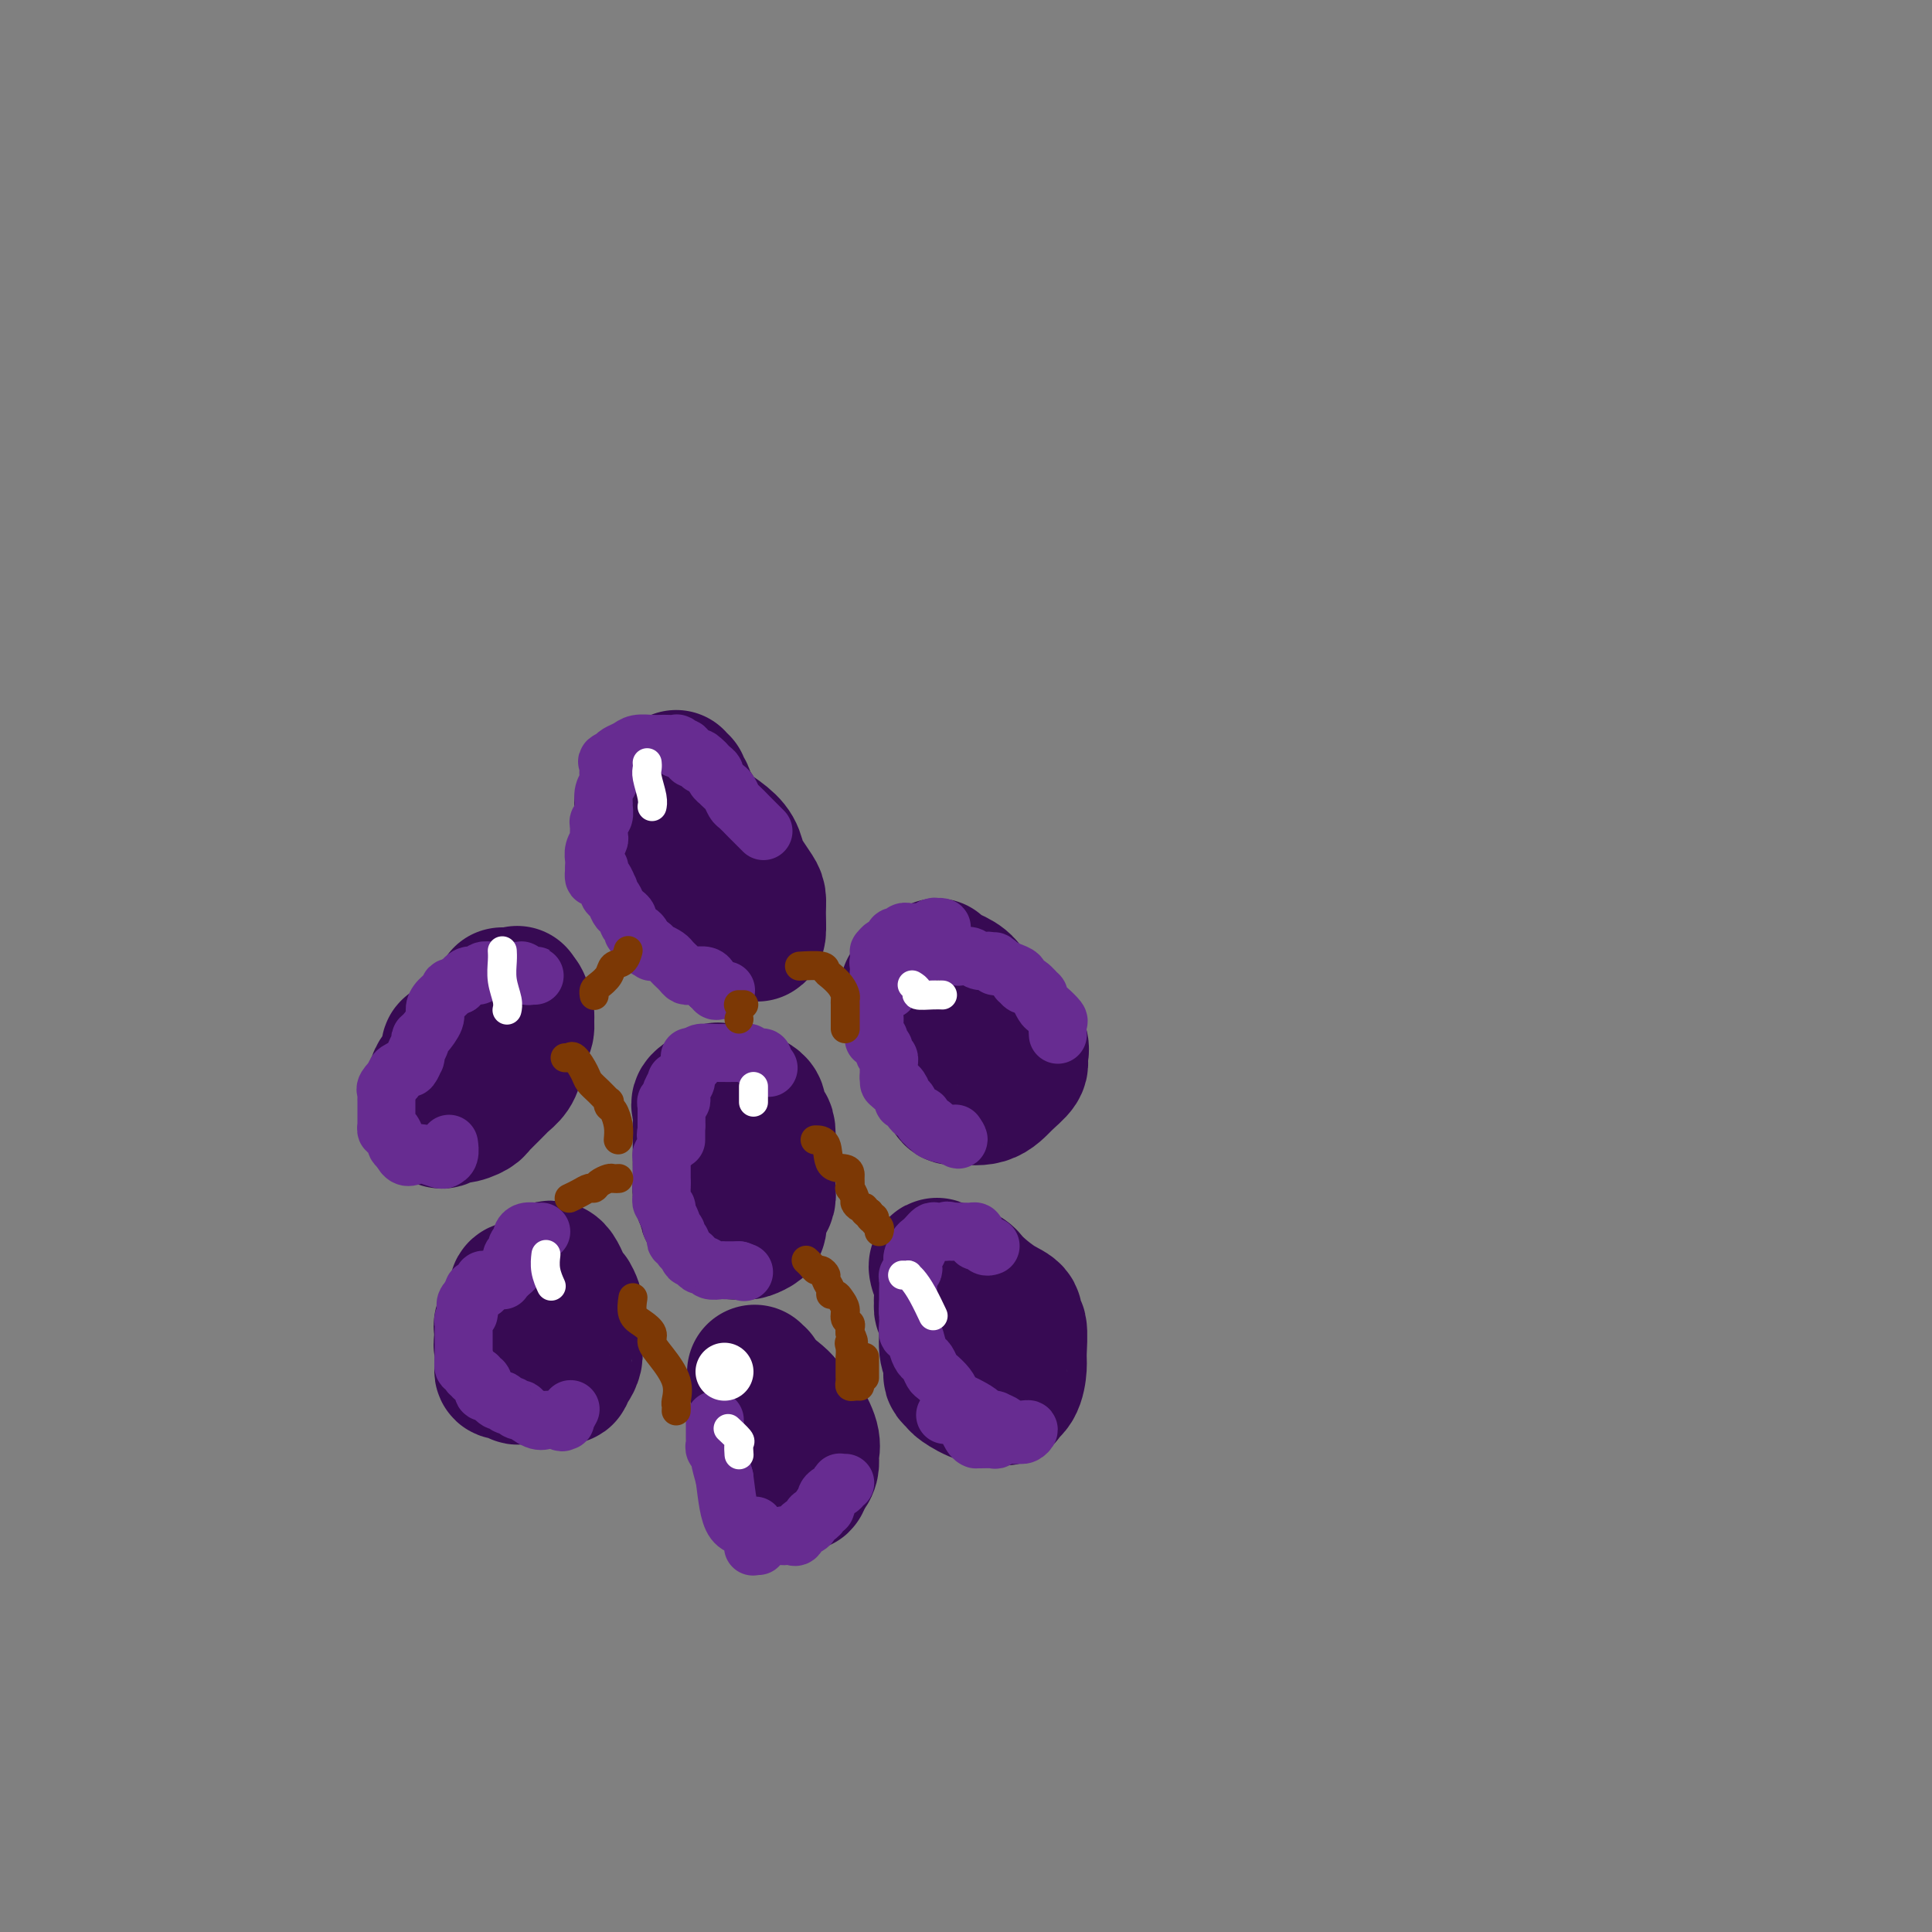 <svg viewBox='0 0 400 400' version='1.1' xmlns='http://www.w3.org/2000/svg' xmlns:xlink='http://www.w3.org/1999/xlink'><rect x="0" y="0" width="400" height="400" fill="#808080" stroke="none"/><g fill='none' stroke='#370A53' stroke-width='28' stroke-linecap='round' stroke-linejoin='round'><path d='M110,268c0.091,-0.028 0.182,-0.056 0,0c-0.182,0.056 -0.637,0.196 -1,0c-0.363,-0.196 -0.633,-0.729 -1,-1c-0.367,-0.271 -0.831,-0.280 -1,0c-0.169,0.280 -0.044,0.848 0,1c0.044,0.152 0.008,-0.113 0,0c-0.008,0.113 0.014,0.603 0,1c-0.014,0.397 -0.064,0.702 0,1c0.064,0.298 0.241,0.591 0,1c-0.241,0.409 -0.902,0.936 -1,1c-0.098,0.064 0.366,-0.334 0,0c-0.366,0.334 -1.562,1.399 -2,2c-0.438,0.601 -0.118,0.739 0,1c0.118,0.261 0.034,0.646 0,1c-0.034,0.354 -0.017,0.677 0,1'/><path d='M104,277c-0.464,1.892 -0.125,1.621 0,2c0.125,0.379 0.037,1.408 0,2c-0.037,0.592 -0.021,0.747 0,1c0.021,0.253 0.048,0.603 0,1c-0.048,0.397 -0.171,0.842 0,1c0.171,0.158 0.637,0.028 1,0c0.363,-0.028 0.622,0.045 1,0c0.378,-0.045 0.875,-0.208 1,0c0.125,0.208 -0.121,0.788 0,1c0.121,0.212 0.610,0.057 1,0c0.390,-0.057 0.682,-0.015 1,0c0.318,0.015 0.663,0.004 1,0c0.337,-0.004 0.668,-0.001 1,0c0.332,0.001 0.666,0.001 1,0'/><path d='M112,285c1.376,0.158 0.816,0.054 1,0c0.184,-0.054 1.111,-0.059 2,0c0.889,0.059 1.741,0.182 2,0c0.259,-0.182 -0.074,-0.669 0,-1c0.074,-0.331 0.557,-0.507 1,-1c0.443,-0.493 0.848,-1.302 1,-2c0.152,-0.698 0.053,-1.283 0,-3c-0.053,-1.717 -0.058,-4.566 0,-6c0.058,-1.434 0.180,-1.452 0,-2c-0.180,-0.548 -0.661,-1.625 -1,-2c-0.339,-0.375 -0.534,-0.049 -1,-1c-0.466,-0.951 -1.202,-3.179 -2,-4c-0.798,-0.821 -1.656,-0.235 -2,0c-0.344,0.235 -0.172,0.117 0,0'/><path d='M152,232c0.054,-0.140 0.108,-0.280 0,-1c-0.108,-0.720 -0.379,-2.021 -1,-3c-0.621,-0.979 -1.592,-1.638 -2,-2c-0.408,-0.362 -0.253,-0.429 -1,0c-0.747,0.429 -2.396,1.354 -3,2c-0.604,0.646 -0.162,1.012 0,2c0.162,0.988 0.043,2.598 0,3c-0.043,0.402 -0.011,-0.404 0,0c0.011,0.404 0.002,2.020 0,3c-0.002,0.980 0.002,1.326 0,2c-0.002,0.674 -0.011,1.675 0,3c0.011,1.325 0.041,2.972 0,4c-0.041,1.028 -0.155,1.437 0,2c0.155,0.563 0.577,1.282 1,2'/><path d='M146,249c0.366,3.382 0.780,1.337 1,1c0.220,-0.337 0.244,1.034 1,2c0.756,0.966 2.243,1.528 3,2c0.757,0.472 0.785,0.855 1,1c0.215,0.145 0.617,0.052 1,0c0.383,-0.052 0.746,-0.062 1,0c0.254,0.062 0.397,0.196 1,0c0.603,-0.196 1.664,-0.723 2,-1c0.336,-0.277 -0.054,-0.303 0,-1c0.054,-0.697 0.550,-2.066 1,-3c0.450,-0.934 0.853,-1.433 1,-2c0.147,-0.567 0.040,-1.204 0,-2c-0.040,-0.796 -0.011,-1.753 0,-3c0.011,-1.247 0.003,-2.785 0,-4c-0.003,-1.215 -0.002,-2.108 0,-3'/><path d='M159,236c0.148,-3.371 -0.482,-2.798 -1,-3c-0.518,-0.202 -0.922,-1.178 -1,-2c-0.078,-0.822 0.171,-1.491 0,-2c-0.171,-0.509 -0.763,-0.860 -1,-1c-0.237,-0.140 -0.118,-0.070 0,0'/><path d='M104,206c-0.090,0.019 -0.180,0.037 0,0c0.180,-0.037 0.629,-0.131 0,1c-0.629,1.131 -2.335,3.485 -4,5c-1.665,1.515 -3.290,2.191 -4,3c-0.710,0.809 -0.506,1.750 -1,2c-0.494,0.250 -1.688,-0.193 -2,0c-0.312,0.193 0.256,1.020 0,2c-0.256,0.980 -1.337,2.112 -2,3c-0.663,0.888 -0.910,1.533 -1,2c-0.090,0.467 -0.025,0.755 0,1c0.025,0.245 0.009,0.447 0,1c-0.009,0.553 -0.013,1.458 0,2c0.013,0.542 0.042,0.723 0,1c-0.042,0.277 -0.155,0.651 0,1c0.155,0.349 0.577,0.675 1,1'/><path d='M91,231c0.067,2.153 1.235,0.537 2,0c0.765,-0.537 1.126,0.007 2,0c0.874,-0.007 2.262,-0.565 3,-1c0.738,-0.435 0.827,-0.746 1,-1c0.173,-0.254 0.431,-0.452 1,-1c0.569,-0.548 1.448,-1.447 2,-2c0.552,-0.553 0.778,-0.761 1,-1c0.222,-0.239 0.442,-0.511 1,-1c0.558,-0.489 1.456,-1.196 2,-2c0.544,-0.804 0.735,-1.705 1,-3c0.265,-1.295 0.604,-2.985 1,-4c0.396,-1.015 0.849,-1.355 1,-2c0.151,-0.645 -0.001,-1.596 0,-2c0.001,-0.404 0.154,-0.263 0,-1c-0.154,-0.737 -0.615,-2.354 -1,-3c-0.385,-0.646 -0.692,-0.323 -1,0'/><path d='M107,207c0.156,-2.556 0.044,-1.444 0,-1c-0.044,0.444 -0.022,0.222 0,0'/><path d='M134,166c0.113,0.022 0.227,0.044 0,0c-0.227,-0.044 -0.793,-0.153 -1,0c-0.207,0.153 -0.055,0.568 0,1c0.055,0.432 0.014,0.879 0,2c-0.014,1.121 -0.001,2.914 0,4c0.001,1.086 -0.011,1.463 0,2c0.011,0.537 0.044,1.232 0,2c-0.044,0.768 -0.164,1.609 0,2c0.164,0.391 0.611,0.333 1,1c0.389,0.667 0.719,2.058 1,3c0.281,0.942 0.511,1.436 1,2c0.489,0.564 1.236,1.198 2,2c0.764,0.802 1.545,1.772 2,2c0.455,0.228 0.584,-0.285 1,0c0.416,0.285 1.119,1.367 2,2c0.881,0.633 1.941,0.816 3,1'/><path d='M146,192c1.937,1.620 1.279,1.169 2,1c0.721,-0.169 2.820,-0.058 4,0c1.180,0.058 1.441,0.062 2,0c0.559,-0.062 1.416,-0.189 2,0c0.584,0.189 0.896,0.696 1,0c0.104,-0.696 0.000,-2.594 0,-4c-0.000,-1.406 0.103,-2.319 0,-3c-0.103,-0.681 -0.413,-1.130 -1,-2c-0.587,-0.870 -1.450,-2.162 -2,-3c-0.550,-0.838 -0.788,-1.222 -1,-2c-0.212,-0.778 -0.399,-1.949 -1,-3c-0.601,-1.051 -1.615,-1.983 -3,-3c-1.385,-1.017 -3.142,-2.120 -4,-3c-0.858,-0.880 -0.817,-1.537 -1,-2c-0.183,-0.463 -0.592,-0.731 -1,-1'/><path d='M143,167c-2.410,-3.056 -1.434,-1.196 -1,-1c0.434,0.196 0.327,-1.272 0,-2c-0.327,-0.728 -0.872,-0.717 -1,-1c-0.128,-0.283 0.162,-0.859 0,-1c-0.162,-0.141 -0.774,0.154 -1,0c-0.226,-0.154 -0.064,-0.758 0,-1c0.064,-0.242 0.032,-0.121 0,0'/><path d='M188,205c-0.057,-0.175 -0.114,-0.350 0,0c0.114,0.350 0.398,1.225 1,3c0.602,1.775 1.523,4.449 2,6c0.477,1.551 0.509,1.978 1,3c0.491,1.022 1.442,2.638 2,4c0.558,1.362 0.723,2.469 1,3c0.277,0.531 0.664,0.484 1,1c0.336,0.516 0.620,1.594 1,2c0.380,0.406 0.855,0.141 1,0c0.145,-0.141 -0.041,-0.159 1,0c1.041,0.159 3.310,0.496 5,0c1.690,-0.496 2.801,-1.826 4,-3c1.199,-1.174 2.485,-2.193 3,-3c0.515,-0.807 0.257,-1.404 0,-2'/><path d='M211,219c1.040,-2.088 0.140,-3.309 -1,-5c-1.140,-1.691 -2.518,-3.853 -4,-5c-1.482,-1.147 -3.066,-1.278 -4,-2c-0.934,-0.722 -1.217,-2.036 -2,-3c-0.783,-0.964 -2.066,-1.578 -3,-2c-0.934,-0.422 -1.521,-0.652 -2,-1c-0.479,-0.348 -0.851,-0.814 -1,-1c-0.149,-0.186 -0.074,-0.093 0,0'/><path d='M196,269c0.116,0.026 0.231,0.052 0,0c-0.231,-0.052 -0.809,-0.184 -1,0c-0.191,0.184 0.005,0.682 0,1c-0.005,0.318 -0.211,0.456 0,1c0.211,0.544 0.840,1.494 1,3c0.160,1.506 -0.150,3.570 0,5c0.150,1.430 0.759,2.227 1,3c0.241,0.773 0.115,1.521 0,2c-0.115,0.479 -0.219,0.689 0,1c0.219,0.311 0.762,0.724 1,1c0.238,0.276 0.172,0.414 1,1c0.828,0.586 2.552,1.621 4,2c1.448,0.379 2.621,0.102 3,0c0.379,-0.102 -0.034,-0.029 0,0c0.034,0.029 0.517,0.015 1,0'/><path d='M207,289c1.669,0.683 0.841,0.389 1,0c0.159,-0.389 1.306,-0.873 2,-2c0.694,-1.127 0.934,-2.897 1,-4c0.066,-1.103 -0.043,-1.540 0,-3c0.043,-1.460 0.237,-3.942 0,-5c-0.237,-1.058 -0.904,-0.693 -1,-1c-0.096,-0.307 0.379,-1.286 0,-2c-0.379,-0.714 -1.610,-1.162 -3,-2c-1.390,-0.838 -2.937,-2.067 -4,-3c-1.063,-0.933 -1.643,-1.571 -2,-2c-0.357,-0.429 -0.491,-0.651 -1,-1c-0.509,-0.349 -1.394,-0.826 -2,-1c-0.606,-0.174 -0.932,-0.047 -1,0c-0.068,0.047 0.124,0.013 0,0c-0.124,-0.013 -0.562,-0.007 -1,0'/><path d='M196,263c-2.332,-1.316 -1.161,-0.105 -1,0c0.161,0.105 -0.687,-0.895 -1,-1c-0.313,-0.105 -0.089,0.684 0,1c0.089,0.316 0.045,0.158 0,0'/><path d='M157,290c0.002,-0.419 0.004,-0.837 0,0c-0.004,0.837 -0.013,2.930 0,4c0.013,1.070 0.049,1.116 0,2c-0.049,0.884 -0.182,2.605 0,4c0.182,1.395 0.679,2.465 1,3c0.321,0.535 0.467,0.536 1,1c0.533,0.464 1.452,1.392 2,2c0.548,0.608 0.725,0.894 1,1c0.275,0.106 0.647,0.030 1,0c0.353,-0.030 0.686,-0.014 1,0c0.314,0.014 0.610,0.024 1,0c0.390,-0.024 0.874,-0.083 1,0c0.126,0.083 -0.107,0.310 0,0c0.107,-0.310 0.553,-1.155 1,-2'/><path d='M167,305c0.698,-0.672 0.945,-1.353 1,-2c0.055,-0.647 -0.080,-1.262 0,-2c0.080,-0.738 0.376,-1.599 0,-3c-0.376,-1.401 -1.425,-3.341 -2,-4c-0.575,-0.659 -0.676,-0.037 -1,0c-0.324,0.037 -0.871,-0.509 -1,-1c-0.129,-0.491 0.162,-0.926 0,-1c-0.162,-0.074 -0.775,0.212 -1,0c-0.225,-0.212 -0.060,-0.921 -1,-2c-0.940,-1.079 -2.984,-2.526 -4,-3c-1.016,-0.474 -1.004,0.026 -1,0c0.004,-0.026 0.001,-0.579 0,-1c-0.001,-0.421 -0.001,-0.711 0,-1'/><path d='M157,285c-1.673,-1.950 -0.354,-0.326 0,0c0.354,0.326 -0.255,-0.645 0,0c0.255,0.645 1.375,2.905 2,4c0.625,1.095 0.756,1.026 1,1c0.244,-0.026 0.602,-0.007 1,0c0.398,0.007 0.838,0.002 1,0c0.162,-0.002 0.046,-0.001 0,0c-0.046,0.001 -0.023,0.000 0,0'/></g>
<g fill='none' stroke='#672C91' stroke-width='12' stroke-linecap='round' stroke-linejoin='round'><path d='M148,294c-0.001,0.756 -0.001,1.512 0,2c0.001,0.488 0.004,0.709 0,1c-0.004,0.291 -0.016,0.653 0,1c0.016,0.347 0.060,0.679 0,1c-0.060,0.321 -0.222,0.633 0,1c0.222,0.367 0.829,0.791 1,1c0.171,0.209 -0.094,0.203 0,1c0.094,0.797 0.547,2.399 1,4'/><path d='M150,306c0.516,3.830 0.805,7.406 2,9c1.195,1.594 3.297,1.205 4,1c0.703,-0.205 0.006,-0.226 0,0c-0.006,0.226 0.679,0.700 1,1c0.321,0.300 0.279,0.427 0,1c-0.279,0.573 -0.794,1.592 -1,2c-0.206,0.408 -0.103,0.204 0,0'/><path d='M157,320c-0.006,0.083 -0.013,0.166 0,0c0.013,-0.166 0.045,-0.580 0,-1c-0.045,-0.420 -0.167,-0.845 0,-1c0.167,-0.155 0.622,-0.042 1,0c0.378,0.042 0.679,0.011 1,0c0.321,-0.011 0.663,-0.003 1,0c0.337,0.003 0.668,0.001 1,0c0.332,-0.001 0.666,-0.000 1,0'/><path d='M162,318c0.726,-0.312 0.040,-0.091 0,0c-0.040,0.091 0.566,0.053 1,0c0.434,-0.053 0.695,-0.122 1,0c0.305,0.122 0.655,0.435 1,0c0.345,-0.435 0.684,-1.618 1,-2c0.316,-0.382 0.610,0.038 1,0c0.390,-0.038 0.875,-0.535 1,-1c0.125,-0.465 -0.111,-0.898 0,-1c0.111,-0.102 0.568,0.126 1,0c0.432,-0.126 0.838,-0.608 1,-1c0.162,-0.392 0.081,-0.696 0,-1'/><path d='M170,312c1.465,-0.941 1.126,-0.294 1,0c-0.126,0.294 -0.040,0.234 0,0c0.040,-0.234 0.035,-0.641 0,-1c-0.035,-0.359 -0.102,-0.671 0,-1c0.102,-0.329 0.371,-0.677 1,-1c0.629,-0.323 1.619,-0.623 2,-1c0.381,-0.377 0.154,-0.833 0,-1c-0.154,-0.167 -0.234,-0.045 0,0c0.234,0.045 0.781,0.013 1,0c0.219,-0.013 0.109,-0.006 0,0'/><path d='M112,255c0.061,-0.006 0.123,-0.013 0,0c-0.123,0.013 -0.429,0.045 -1,0c-0.571,-0.045 -1.406,-0.167 -2,0c-0.594,0.167 -0.948,0.622 -1,1c-0.052,0.378 0.196,0.679 0,1c-0.196,0.321 -0.837,0.663 -1,1c-0.163,0.337 0.152,0.668 0,1c-0.152,0.332 -0.772,0.663 -1,1c-0.228,0.337 -0.064,0.679 0,1c0.064,0.321 0.027,0.622 0,1c-0.027,0.378 -0.046,0.832 0,1c0.046,0.168 0.156,0.048 0,0c-0.156,-0.048 -0.578,-0.024 -1,0'/><path d='M105,263c-1.023,1.480 -0.081,1.181 0,1c0.081,-0.181 -0.699,-0.245 -1,0c-0.301,0.245 -0.122,0.798 0,1c0.122,0.202 0.187,0.053 0,0c-0.187,-0.053 -0.625,-0.012 -1,0c-0.375,0.012 -0.688,-0.007 -1,0c-0.312,0.007 -0.622,0.041 -1,0c-0.378,-0.041 -0.823,-0.156 -1,0c-0.177,0.156 -0.086,0.582 0,1c0.086,0.418 0.167,0.829 0,1c-0.167,0.171 -0.584,0.101 -1,0c-0.416,-0.101 -0.833,-0.233 -1,0c-0.167,0.233 -0.083,0.832 0,1c0.083,0.168 0.167,-0.095 0,0c-0.167,0.095 -0.583,0.547 -1,1'/><path d='M97,269c-1.233,1.317 -0.316,1.610 0,2c0.316,0.390 0.032,0.878 0,1c-0.032,0.122 0.188,-0.121 0,0c-0.188,0.121 -0.782,0.606 -1,1c-0.218,0.394 -0.058,0.697 0,1c0.058,0.303 0.016,0.606 0,1c-0.016,0.394 -0.004,0.879 0,1c0.004,0.121 0.001,-0.123 0,0c-0.001,0.123 -0.000,0.611 0,1c0.000,0.389 0.000,0.679 0,1c-0.000,0.321 -0.000,0.674 0,1c0.000,0.326 0.000,0.626 0,1c-0.000,0.374 -0.000,0.821 0,1c0.000,0.179 0.000,0.089 0,0'/><path d='M96,281c-0.137,2.019 0.020,1.066 0,1c-0.020,-0.066 -0.217,0.753 0,1c0.217,0.247 0.847,-0.079 1,0c0.153,0.079 -0.170,0.561 0,1c0.170,0.439 0.834,0.834 1,1c0.166,0.166 -0.167,0.105 0,0c0.167,-0.105 0.832,-0.252 1,0c0.168,0.252 -0.161,0.903 0,1c0.161,0.097 0.813,-0.358 1,0c0.187,0.358 -0.089,1.531 0,2c0.089,0.469 0.545,0.235 1,0'/><path d='M101,288c0.956,1.250 0.848,0.875 1,1c0.152,0.125 0.566,0.751 1,1c0.434,0.249 0.889,0.123 1,0c0.111,-0.123 -0.124,-0.243 0,0c0.124,0.243 0.605,0.848 1,1c0.395,0.152 0.704,-0.148 1,0c0.296,0.148 0.580,0.743 1,1c0.420,0.257 0.977,0.174 1,0c0.023,-0.174 -0.488,-0.439 0,0c0.488,0.439 1.976,1.582 3,2c1.024,0.418 1.583,0.113 2,0c0.417,-0.113 0.690,-0.032 1,0c0.310,0.032 0.655,0.016 1,0'/><path d='M115,294c2.327,0.937 1.146,0.279 1,0c-0.146,-0.279 0.744,-0.178 1,0c0.256,0.178 -0.124,0.432 0,0c0.124,-0.432 0.750,-1.552 1,-2c0.250,-0.448 0.125,-0.224 0,0'/><path d='M110,202c0.514,0.008 1.028,0.016 1,0c-0.028,-0.016 -0.599,-0.057 -1,0c-0.401,0.057 -0.631,0.211 -1,0c-0.369,-0.211 -0.875,-0.789 -1,-1c-0.125,-0.211 0.133,-0.056 0,0c-0.133,0.056 -0.655,0.014 -1,0c-0.345,-0.014 -0.511,0.000 -1,0c-0.489,-0.000 -1.300,-0.016 -2,0c-0.700,0.016 -1.290,0.062 -2,0c-0.710,-0.062 -1.541,-0.233 -2,0c-0.459,0.233 -0.547,0.870 -1,1c-0.453,0.130 -1.272,-0.249 -2,0c-0.728,0.249 -1.364,1.124 -2,2'/><path d='M95,204c-2.670,0.442 -1.846,0.545 -2,1c-0.154,0.455 -1.285,1.260 -2,2c-0.715,0.740 -1.014,1.416 -1,2c0.014,0.584 0.340,1.077 0,2c-0.340,0.923 -1.345,2.275 -2,3c-0.655,0.725 -0.960,0.822 -1,1c-0.040,0.178 0.186,0.438 0,1c-0.186,0.562 -0.785,1.426 -1,2c-0.215,0.574 -0.045,0.857 0,1c0.045,0.143 -0.034,0.146 0,0c0.034,-0.146 0.182,-0.443 0,0c-0.182,0.443 -0.692,1.624 -1,2c-0.308,0.376 -0.412,-0.054 -1,0c-0.588,0.054 -1.658,0.591 -2,1c-0.342,0.409 0.045,0.688 0,1c-0.045,0.312 -0.523,0.656 -1,1'/><path d='M81,224c-2.105,3.047 -0.368,0.663 0,0c0.368,-0.663 -0.633,0.395 -1,1c-0.367,0.605 -0.098,0.758 0,1c0.098,0.242 0.026,0.574 0,1c-0.026,0.426 -0.007,0.945 0,1c0.007,0.055 0.002,-0.354 0,0c-0.002,0.354 -0.001,1.472 0,2c0.001,0.528 0.003,0.465 0,1c-0.003,0.535 -0.011,1.667 0,2c0.011,0.333 0.041,-0.132 0,0c-0.041,0.132 -0.152,0.861 0,1c0.152,0.139 0.566,-0.313 1,0c0.434,0.313 0.886,1.392 1,2c0.114,0.608 -0.110,0.745 0,1c0.110,0.255 0.555,0.627 1,1'/><path d='M83,238c0.913,2.408 2.196,1.428 3,1c0.804,-0.428 1.130,-0.304 2,0c0.870,0.304 2.286,0.789 3,1c0.714,0.211 0.728,0.149 1,0c0.272,-0.149 0.804,-0.386 1,-1c0.196,-0.614 0.056,-1.604 0,-2c-0.056,-0.396 -0.028,-0.198 0,0'/><path d='M158,172c0.067,0.068 0.134,0.135 0,0c-0.134,-0.135 -0.470,-0.474 -1,-1c-0.530,-0.526 -1.255,-1.240 -2,-2c-0.745,-0.760 -1.510,-1.567 -2,-2c-0.490,-0.433 -0.705,-0.494 -1,-1c-0.295,-0.506 -0.672,-1.459 -1,-2c-0.328,-0.541 -0.609,-0.670 -1,-1c-0.391,-0.330 -0.892,-0.862 -1,-1c-0.108,-0.138 0.178,0.118 0,0c-0.178,-0.118 -0.821,-0.609 -1,-1c-0.179,-0.391 0.106,-0.682 0,-1c-0.106,-0.318 -0.602,-0.662 -1,-1c-0.398,-0.338 -0.699,-0.669 -1,-1'/><path d='M146,158c-2.096,-2.184 -1.335,-0.645 -1,0c0.335,0.645 0.245,0.397 0,0c-0.245,-0.397 -0.644,-0.943 -1,-1c-0.356,-0.057 -0.670,0.373 -1,0c-0.330,-0.373 -0.675,-1.550 -1,-2c-0.325,-0.450 -0.630,-0.173 -1,0c-0.370,0.173 -0.806,0.242 -1,0c-0.194,-0.242 -0.148,-0.797 0,-1c0.148,-0.203 0.398,-0.055 0,0c-0.398,0.055 -1.443,0.018 -2,0c-0.557,-0.018 -0.625,-0.016 -1,0c-0.375,0.016 -1.056,0.046 -2,0c-0.944,-0.046 -2.150,-0.167 -3,0c-0.850,0.167 -1.344,0.622 -2,1c-0.656,0.378 -1.473,0.679 -2,1c-0.527,0.321 -0.763,0.660 -1,1'/><path d='M127,157c-1.929,0.660 -1.253,0.809 -1,1c0.253,0.191 0.082,0.422 0,1c-0.082,0.578 -0.075,1.502 0,2c0.075,0.498 0.217,0.571 0,1c-0.217,0.429 -0.794,1.214 -1,2c-0.206,0.786 -0.041,1.571 0,2c0.041,0.429 -0.042,0.500 0,1c0.042,0.500 0.208,1.429 0,2c-0.208,0.571 -0.792,0.786 -1,1c-0.208,0.214 -0.042,0.428 0,1c0.042,0.572 -0.041,1.501 0,2c0.041,0.499 0.207,0.567 0,1c-0.207,0.433 -0.788,1.229 -1,2c-0.212,0.771 -0.057,1.515 0,2c0.057,0.485 0.016,0.710 0,1c-0.016,0.290 -0.008,0.645 0,1'/><path d='M123,180c-0.380,3.505 0.669,0.766 1,0c0.331,-0.766 -0.056,0.439 0,1c0.056,0.561 0.554,0.478 1,1c0.446,0.522 0.841,1.649 1,2c0.159,0.351 0.084,-0.075 0,0c-0.084,0.075 -0.176,0.650 0,1c0.176,0.350 0.620,0.475 1,1c0.380,0.525 0.694,1.450 1,2c0.306,0.550 0.603,0.726 1,1c0.397,0.274 0.894,0.647 1,1c0.106,0.353 -0.178,0.686 0,1c0.178,0.314 0.818,0.609 1,1c0.182,0.391 -0.096,0.878 0,1c0.096,0.122 0.564,-0.121 1,0c0.436,0.121 0.839,0.606 1,1c0.161,0.394 0.081,0.697 0,1'/><path d='M133,195c1.713,2.563 0.997,1.471 1,1c0.003,-0.471 0.726,-0.319 1,0c0.274,0.319 0.101,0.806 0,1c-0.101,0.194 -0.128,0.094 0,0c0.128,-0.094 0.412,-0.184 1,0c0.588,0.184 1.481,0.640 2,1c0.519,0.360 0.664,0.622 1,1c0.336,0.378 0.864,0.872 1,1c0.136,0.128 -0.119,-0.109 0,0c0.119,0.109 0.613,0.564 1,1c0.387,0.436 0.668,0.852 1,1c0.332,0.148 0.716,0.029 1,0c0.284,-0.029 0.468,0.034 1,0c0.532,-0.034 1.413,-0.163 2,0c0.587,0.163 0.882,0.618 1,1c0.118,0.382 0.059,0.691 0,1'/><path d='M147,204c2.274,1.619 0.958,1.167 1,1c0.042,-0.167 1.440,-0.048 2,0c0.560,0.048 0.280,0.024 0,0'/><path d='M219,214c0.015,0.211 0.029,0.423 0,0c-0.029,-0.423 -0.103,-1.480 0,-2c0.103,-0.520 0.383,-0.501 0,-1c-0.383,-0.499 -1.430,-1.515 -2,-2c-0.570,-0.485 -0.663,-0.441 -1,-1c-0.337,-0.559 -0.917,-1.723 -1,-2c-0.083,-0.277 0.331,0.333 0,0c-0.331,-0.333 -1.408,-1.609 -2,-2c-0.592,-0.391 -0.701,0.102 -1,0c-0.299,-0.102 -0.790,-0.801 -1,-1c-0.210,-0.199 -0.139,0.101 0,0c0.139,-0.101 0.345,-0.604 0,-1c-0.345,-0.396 -1.241,-0.685 -2,-1c-0.759,-0.315 -1.379,-0.658 -2,-1'/><path d='M207,200c-2.047,-2.101 -1.164,-0.353 -1,0c0.164,0.353 -0.389,-0.690 -1,-1c-0.611,-0.310 -1.278,0.114 -2,0c-0.722,-0.114 -1.500,-0.766 -2,-1c-0.500,-0.234 -0.724,-0.049 -1,0c-0.276,0.049 -0.605,-0.040 -1,0c-0.395,0.040 -0.855,0.207 -1,0c-0.145,-0.207 0.025,-0.787 -1,-1c-1.025,-0.213 -3.244,-0.057 -4,0c-0.756,0.057 -0.050,0.015 0,0c0.050,-0.015 -0.557,-0.004 -1,0c-0.443,0.004 -0.721,0.002 -1,0'/><path d='M191,197c-2.637,-0.430 -1.228,-0.006 -1,0c0.228,0.006 -0.724,-0.406 -1,0c-0.276,0.406 0.123,1.629 0,2c-0.123,0.371 -0.769,-0.112 -1,0c-0.231,0.112 -0.047,0.818 0,1c0.047,0.182 -0.044,-0.162 0,0c0.044,0.162 0.223,0.828 0,1c-0.223,0.172 -0.847,-0.150 -1,0c-0.153,0.150 0.165,0.772 0,1c-0.165,0.228 -0.814,0.061 -1,0c-0.186,-0.061 0.090,-0.018 0,0c-0.090,0.018 -0.545,0.009 -1,0'/><path d='M185,202c-1.154,0.710 -1.040,-0.016 -1,0c0.040,0.016 0.007,0.773 0,1c-0.007,0.227 0.013,-0.076 0,0c-0.013,0.076 -0.060,0.533 0,1c0.060,0.467 0.226,0.945 0,1c-0.226,0.055 -0.845,-0.314 -1,-1c-0.155,-0.686 0.154,-1.689 0,-2c-0.154,-0.311 -0.772,0.070 -1,0c-0.228,-0.070 -0.065,-0.591 0,-1c0.065,-0.409 0.033,-0.704 0,-1'/><path d='M182,200c-0.308,-0.957 -0.080,-0.849 0,-1c0.080,-0.151 0.010,-0.560 0,-1c-0.010,-0.440 0.039,-0.910 0,-1c-0.039,-0.090 -0.165,0.201 0,0c0.165,-0.201 0.621,-0.895 1,-1c0.379,-0.105 0.680,0.378 1,0c0.320,-0.378 0.660,-1.618 1,-2c0.340,-0.382 0.682,0.094 1,0c0.318,-0.094 0.613,-0.757 1,-1c0.387,-0.243 0.868,-0.064 1,0c0.132,0.064 -0.083,0.014 0,0c0.083,-0.014 0.466,0.006 1,0c0.534,-0.006 1.221,-0.040 2,0c0.779,0.040 1.651,0.154 2,0c0.349,-0.154 0.174,-0.577 0,-1'/><path d='M193,192c1.197,-0.308 0.189,-0.079 0,0c-0.189,0.079 0.440,0.007 1,0c0.560,-0.007 1.052,0.051 1,0c-0.052,-0.051 -0.648,-0.212 -1,0c-0.352,0.212 -0.462,0.798 -1,1c-0.538,0.202 -1.506,0.021 -2,0c-0.494,-0.021 -0.514,0.118 -1,1c-0.486,0.882 -1.439,2.507 -2,3c-0.561,0.493 -0.732,-0.145 -1,0c-0.268,0.145 -0.634,1.072 -1,2'/><path d='M186,199c-1.531,1.185 -1.859,0.646 -2,1c-0.141,0.354 -0.094,1.600 0,2c0.094,0.400 0.235,-0.047 0,0c-0.235,0.047 -0.847,0.587 -1,1c-0.153,0.413 0.151,0.698 0,1c-0.151,0.302 -0.759,0.620 -1,1c-0.241,0.380 -0.117,0.823 0,1c0.117,0.177 0.228,0.089 0,0c-0.228,-0.089 -0.793,-0.179 -1,0c-0.207,0.179 -0.055,0.625 0,1c0.055,0.375 0.015,0.678 0,1c-0.015,0.322 -0.004,0.664 0,1c0.004,0.336 0.001,0.668 0,1c-0.001,0.332 -0.001,0.666 0,1'/><path d='M181,211c-0.773,1.809 -0.207,0.331 0,0c0.207,-0.331 0.054,0.486 0,1c-0.054,0.514 -0.011,0.725 0,1c0.011,0.275 -0.012,0.612 0,1c0.012,0.388 0.060,0.825 0,1c-0.060,0.175 -0.227,0.088 0,0c0.227,-0.088 0.849,-0.178 1,0c0.151,0.178 -0.170,0.625 0,1c0.170,0.375 0.830,0.677 1,1c0.170,0.323 -0.151,0.668 0,1c0.151,0.332 0.772,0.650 1,1c0.228,0.350 0.061,0.733 0,1c-0.061,0.267 -0.016,0.418 0,1c0.016,0.582 0.005,1.595 0,2c-0.005,0.405 -0.002,0.203 0,0'/><path d='M184,223c0.415,2.015 -0.047,1.052 0,1c0.047,-0.052 0.604,0.807 1,1c0.396,0.193 0.629,-0.281 1,0c0.371,0.281 0.878,1.318 1,2c0.122,0.682 -0.140,1.009 0,1c0.140,-0.009 0.683,-0.352 1,0c0.317,0.352 0.409,1.401 1,2c0.591,0.599 1.679,0.748 2,1c0.321,0.252 -0.127,0.606 0,1c0.127,0.394 0.829,0.827 1,1c0.171,0.173 -0.189,0.085 0,0c0.189,-0.085 0.926,-0.166 1,0c0.074,0.166 -0.516,0.581 0,1c0.516,0.419 2.139,0.844 3,1c0.861,0.156 0.960,0.045 1,0c0.040,-0.045 0.020,-0.022 0,0'/><path d='M197,235c2.244,1.867 1.356,0.533 1,0c-0.356,-0.533 -0.178,-0.267 0,0'/><path d='M159,221c0.120,0.083 0.239,0.167 0,0c-0.239,-0.167 -0.838,-0.584 -1,-1c-0.162,-0.416 0.112,-0.829 0,-1c-0.112,-0.171 -0.609,-0.098 -1,0c-0.391,0.098 -0.675,0.222 -1,0c-0.325,-0.222 -0.692,-0.791 -1,-1c-0.308,-0.209 -0.559,-0.057 -1,0c-0.441,0.057 -1.074,0.018 -1,0c0.074,-0.018 0.855,-0.015 0,0c-0.855,0.015 -3.346,0.043 -5,0c-1.654,-0.043 -2.473,-0.155 -3,0c-0.527,0.155 -0.764,0.578 -1,1'/><path d='M144,219c-2.332,-0.356 -0.662,-0.245 0,0c0.662,0.245 0.317,0.625 0,1c-0.317,0.375 -0.607,0.743 -1,1c-0.393,0.257 -0.890,0.401 -1,1c-0.110,0.599 0.168,1.652 0,2c-0.168,0.348 -0.781,-0.010 -1,0c-0.219,0.010 -0.045,0.388 0,1c0.045,0.612 -0.041,1.459 0,2c0.041,0.541 0.207,0.776 0,1c-0.207,0.224 -0.788,0.438 -1,1c-0.212,0.562 -0.057,1.471 0,2c0.057,0.529 0.015,0.678 0,1c-0.015,0.322 -0.004,0.817 0,1c0.004,0.183 0.001,0.052 0,0c-0.001,-0.052 -0.001,-0.026 0,0'/><path d='M140,233c-0.619,1.430 -0.166,-1.997 0,-4c0.166,-2.003 0.044,-2.584 0,-3c-0.044,-0.416 -0.012,-0.669 0,-1c0.012,-0.331 0.003,-0.741 0,-1c-0.003,-0.259 -0.001,-0.368 0,0c0.001,0.368 0.000,1.212 0,2c-0.000,0.788 -0.000,1.520 0,2c0.000,0.480 0.000,0.709 0,1c-0.000,0.291 -0.000,0.646 0,1'/><path d='M140,230c0.000,0.802 0.000,0.806 0,1c0.000,0.194 -0.000,0.576 0,1c0.000,0.424 0.000,0.890 0,1c-0.000,0.110 0.000,-0.134 0,0c0.000,0.134 0.000,0.648 0,1c0.000,0.352 0.000,0.543 0,1c0.000,0.457 0.000,1.181 0,1c0.000,-0.181 0.000,-1.267 0,-2c0.000,-0.733 0.000,-1.114 0,-2c0.000,-0.886 0.000,-2.279 0,-3c0.000,-0.721 0.000,-0.771 0,-1c-0.000,-0.229 0.000,-0.637 0,-1c0.000,-0.363 0.000,-0.682 0,-1'/><path d='M140,226c-0.222,-1.591 -0.777,-0.567 -1,0c-0.223,0.567 -0.112,0.677 0,1c0.112,0.323 0.226,0.860 0,1c-0.226,0.140 -0.793,-0.118 -1,0c-0.207,0.118 -0.056,0.610 0,1c0.056,0.390 0.015,0.678 0,1c-0.015,0.322 -0.004,0.677 0,1c0.004,0.323 0.001,0.612 0,1c-0.001,0.388 -0.000,0.874 0,1c0.000,0.126 0.000,-0.107 0,0c-0.000,0.107 -0.000,0.553 0,1'/><path d='M138,234c-0.309,1.421 -0.082,0.972 0,1c0.082,0.028 0.018,0.532 0,1c-0.018,0.468 0.009,0.899 0,1c-0.009,0.101 -0.055,-0.127 0,0c0.055,0.127 0.211,0.607 0,1c-0.211,0.393 -0.789,0.697 -1,1c-0.211,0.303 -0.057,0.606 0,1c0.057,0.394 0.015,0.879 0,1c-0.015,0.121 -0.004,-0.122 0,0c0.004,0.122 0.001,0.610 0,1c-0.001,0.390 -0.000,0.682 0,1c0.000,0.318 0.000,0.662 0,1c-0.000,0.338 -0.000,0.669 0,1'/><path d='M137,245c-0.155,1.941 -0.043,1.294 0,1c0.043,-0.294 0.015,-0.233 0,0c-0.015,0.233 -0.019,0.639 0,1c0.019,0.361 0.062,0.678 0,1c-0.062,0.322 -0.228,0.650 0,1c0.228,0.350 0.849,0.724 1,1c0.151,0.276 -0.170,0.455 0,1c0.170,0.545 0.829,1.456 1,2c0.171,0.544 -0.146,0.719 0,1c0.146,0.281 0.756,0.667 1,1c0.244,0.333 0.121,0.614 0,1c-0.121,0.386 -0.238,0.877 0,1c0.238,0.123 0.833,-0.121 1,0c0.167,0.121 -0.095,0.606 0,1c0.095,0.394 0.548,0.697 1,1'/><path d='M142,259c0.952,2.349 0.831,1.222 1,1c0.169,-0.222 0.627,0.462 1,1c0.373,0.538 0.662,0.929 1,1c0.338,0.071 0.724,-0.177 1,0c0.276,0.177 0.442,0.779 1,1c0.558,0.221 1.509,0.059 2,0c0.491,-0.059 0.523,-0.016 1,0c0.477,0.016 1.398,0.004 2,0c0.602,-0.004 0.886,-0.001 1,0c0.114,0.001 0.057,0.001 0,0'/><path d='M153,263c1.833,0.667 0.917,0.333 0,0'/><path d='M205,258c0.091,-0.032 0.182,-0.064 0,0c-0.182,0.064 -0.636,0.224 -1,0c-0.364,-0.224 -0.636,-0.830 -1,-1c-0.364,-0.170 -0.818,0.098 -1,0c-0.182,-0.098 -0.090,-0.562 0,-1c0.090,-0.438 0.179,-0.849 0,-1c-0.179,-0.151 -0.626,-0.040 -1,0c-0.374,0.040 -0.675,0.011 -1,0c-0.325,-0.011 -0.675,-0.003 -1,0c-0.325,0.003 -0.626,0.001 -1,0c-0.374,-0.001 -0.821,-0.000 -1,0c-0.179,0.000 -0.089,0.000 0,0'/><path d='M197,255c-1.355,-0.468 -0.744,-0.136 -1,0c-0.256,0.136 -1.379,0.078 -2,0c-0.621,-0.078 -0.740,-0.175 -1,0c-0.260,0.175 -0.662,0.623 -1,1c-0.338,0.377 -0.613,0.682 -1,1c-0.387,0.318 -0.887,0.648 -1,1c-0.113,0.352 0.162,0.724 0,1c-0.162,0.276 -0.761,0.454 -1,1c-0.239,0.546 -0.116,1.458 0,2c0.116,0.542 0.227,0.712 0,1c-0.227,0.288 -0.793,0.693 -1,1c-0.207,0.307 -0.055,0.515 0,1c0.055,0.485 0.015,1.246 0,2c-0.015,0.754 -0.004,1.501 0,2c0.004,0.499 0.002,0.749 0,1'/><path d='M188,270c-0.154,1.946 -0.038,1.811 0,2c0.038,0.189 -0.001,0.701 0,1c0.001,0.299 0.042,0.385 0,1c-0.042,0.615 -0.166,1.760 0,2c0.166,0.240 0.622,-0.426 1,0c0.378,0.426 0.678,1.945 1,3c0.322,1.055 0.667,1.648 1,2c0.333,0.352 0.653,0.465 1,1c0.347,0.535 0.720,1.493 1,2c0.280,0.507 0.467,0.565 1,1c0.533,0.435 1.411,1.248 2,2c0.589,0.752 0.890,1.445 1,2c0.110,0.555 0.029,0.974 0,1c-0.029,0.026 -0.008,-0.339 1,0c1.008,0.339 3.002,1.383 4,2c0.998,0.617 0.999,0.809 1,1'/><path d='M203,293c1.313,0.687 1.594,0.906 2,1c0.406,0.094 0.936,0.063 1,0c0.064,-0.063 -0.338,-0.157 0,0c0.338,0.157 1.415,0.564 2,1c0.585,0.436 0.678,0.901 1,1c0.322,0.099 0.873,-0.169 1,0c0.127,0.169 -0.172,0.774 0,1c0.172,0.226 0.814,0.074 1,0c0.186,-0.074 -0.084,-0.072 0,0c0.084,0.072 0.523,0.212 1,0c0.477,-0.212 0.994,-0.775 1,-1c0.006,-0.225 -0.497,-0.113 -1,0'/><path d='M212,296c1.204,0.686 -0.288,0.902 -1,1c-0.712,0.098 -0.646,0.079 -1,0c-0.354,-0.079 -1.128,-0.217 -2,0c-0.872,0.217 -1.841,0.791 -2,1c-0.159,0.209 0.491,0.055 0,0c-0.491,-0.055 -2.122,-0.011 -3,0c-0.878,0.011 -1.003,-0.011 -1,0c0.003,0.011 0.133,0.055 0,0c-0.133,-0.055 -0.531,-0.211 -1,-1c-0.469,-0.789 -1.011,-2.212 -2,-3c-0.989,-0.788 -2.425,-0.939 -3,-1c-0.575,-0.061 -0.287,-0.030 0,0'/></g>
<g fill='none' stroke='#FFFFFF' stroke-width='12' stroke-linecap='round' stroke-linejoin='round'><path d='M150,284c0.000,0.000 0.000,0.000 0,0c0.000,0.000 0.000,0.000 0,0'/></g>
<g fill='none' stroke='#FFFFFF' stroke-width='6' stroke-linecap='round' stroke-linejoin='round'><path d='M151,296c-0.226,-0.212 -0.453,-0.424 0,0c0.453,0.424 1.585,1.485 2,2c0.415,0.515 0.112,0.485 0,1c-0.112,0.515 -0.032,1.576 0,2c0.032,0.424 0.016,0.212 0,0'/><path d='M187,264c-0.118,-0.004 -0.236,-0.008 0,0c0.236,0.008 0.827,0.027 1,0c0.173,-0.027 -0.072,-0.101 0,0c0.072,0.101 0.463,0.378 1,1c0.537,0.622 1.222,1.591 2,3c0.778,1.409 1.651,3.260 2,4c0.349,0.740 0.175,0.370 0,0'/><path d='M189,204c-0.133,-0.083 -0.267,-0.166 0,0c0.267,0.166 0.933,0.580 1,1c0.067,0.420 -0.467,0.844 0,1c0.467,0.156 1.933,0.042 3,0c1.067,-0.042 1.733,-0.012 2,0c0.267,0.012 0.133,0.006 0,0'/><path d='M134,158c-0.008,-0.081 -0.016,-0.162 0,0c0.016,0.162 0.057,0.565 0,1c-0.057,0.435 -0.211,0.900 0,2c0.211,1.100 0.788,2.835 1,4c0.212,1.165 0.061,1.762 0,2c-0.061,0.238 -0.030,0.119 0,0'/><path d='M156,225c0.000,-0.054 0.000,-0.107 0,0c0.000,0.107 0.000,0.375 0,1c0.000,0.625 0.000,1.607 0,2c0.000,0.393 0.000,0.196 0,0'/><path d='M104,197c-0.008,-0.133 -0.016,-0.267 0,0c0.016,0.267 0.057,0.933 0,2c-0.057,1.067 -0.211,2.533 0,4c0.211,1.467 0.788,2.933 1,4c0.212,1.067 0.061,1.733 0,2c-0.061,0.267 -0.030,0.133 0,0'/><path d='M113,260c0.030,-0.250 0.060,-0.500 0,0c-0.060,0.500 -0.208,1.750 0,3c0.208,1.250 0.774,2.500 1,3c0.226,0.500 0.113,0.250 0,0'/></g>
<g fill='none' stroke='#7C3805' stroke-width='6' stroke-linecap='round' stroke-linejoin='round'><path d='M140,292c-0.005,0.106 -0.011,0.212 0,0c0.011,-0.212 0.037,-0.742 0,-1c-0.037,-0.258 -0.138,-0.243 0,-1c0.138,-0.757 0.515,-2.286 0,-4c-0.515,-1.714 -1.921,-3.613 -3,-5c-1.079,-1.387 -1.830,-2.264 -2,-3c-0.170,-0.736 0.242,-1.333 0,-2c-0.242,-0.667 -1.137,-1.406 -2,-2c-0.863,-0.594 -1.694,-1.045 -2,-2c-0.306,-0.955 -0.087,-2.416 0,-3c0.087,-0.584 0.044,-0.292 0,0'/><path d='M128,244c0.097,-0.006 0.195,-0.012 0,0c-0.195,0.012 -0.681,0.041 -1,0c-0.319,-0.041 -0.469,-0.152 -1,0c-0.531,0.152 -1.442,0.566 -2,1c-0.558,0.434 -0.763,0.887 -1,1c-0.237,0.113 -0.507,-0.114 -1,0c-0.493,0.114 -1.210,0.569 -2,1c-0.790,0.431 -1.654,0.837 -2,1c-0.346,0.163 -0.173,0.081 0,0'/><path d='M128,236c0.084,-0.950 0.168,-1.899 0,-3c-0.168,-1.101 -0.586,-2.353 -1,-3c-0.414,-0.647 -0.822,-0.687 -1,-1c-0.178,-0.313 -0.127,-0.897 0,-1c0.127,-0.103 0.329,0.277 0,0c-0.329,-0.277 -1.188,-1.209 -2,-2c-0.812,-0.791 -1.575,-1.441 -2,-2c-0.425,-0.559 -0.510,-1.025 -1,-2c-0.490,-0.975 -1.386,-2.457 -2,-3c-0.614,-0.543 -0.948,-0.145 -1,0c-0.052,0.145 0.178,0.039 0,0c-0.178,-0.039 -0.765,-0.011 -1,0c-0.235,0.011 -0.117,0.006 0,0'/><path d='M123,206c0.015,0.095 0.030,0.190 0,0c-0.030,-0.190 -0.107,-0.666 0,-1c0.107,-0.334 0.396,-0.528 1,-1c0.604,-0.472 1.521,-1.223 2,-2c0.479,-0.777 0.520,-1.579 1,-2c0.480,-0.421 1.398,-0.459 2,-1c0.602,-0.541 0.886,-1.583 1,-2c0.114,-0.417 0.057,-0.208 0,0'/><path d='M166,200c-0.427,0.026 -0.854,0.051 0,0c0.854,-0.051 2.989,-0.179 4,0c1.011,0.179 0.898,0.664 1,1c0.102,0.336 0.420,0.524 1,1c0.580,0.476 1.423,1.241 2,2c0.577,0.759 0.887,1.513 1,2c0.113,0.487 0.030,0.708 0,1c-0.030,0.292 -0.008,0.655 0,1c0.008,0.345 0.002,0.670 0,1c-0.002,0.330 -0.001,0.663 0,1c0.001,0.337 0.000,0.678 0,1c-0.000,0.322 -0.000,0.625 0,1c0.000,0.375 0.000,0.821 0,1c-0.000,0.179 -0.000,0.089 0,0'/><path d='M153,208c-0.111,0.000 -0.222,0.000 0,0c0.222,0.000 0.778,-0.000 1,0c0.222,0.000 0.111,0.000 0,0'/><path d='M153,211c0.000,0.000 0.000,0.000 0,0c0.000,0.000 0.000,0.000 0,0'/><path d='M169,236c-0.218,0.002 -0.437,0.004 0,0c0.437,-0.004 1.528,-0.013 2,1c0.472,1.013 0.323,3.050 1,4c0.677,0.950 2.180,0.813 3,1c0.820,0.187 0.956,0.698 1,1c0.044,0.302 -0.003,0.395 0,1c0.003,0.605 0.056,1.721 0,2c-0.056,0.279 -0.221,-0.280 0,0c0.221,0.280 0.829,1.399 1,2c0.171,0.601 -0.095,0.683 0,1c0.095,0.317 0.551,0.868 1,1c0.449,0.132 0.890,-0.157 1,0c0.110,0.157 -0.111,0.759 0,1c0.111,0.241 0.556,0.120 1,0'/><path d='M180,251c1.637,2.560 0.228,1.460 0,1c-0.228,-0.460 0.723,-0.281 1,0c0.277,0.281 -0.122,0.663 0,1c0.122,0.337 0.764,0.629 1,1c0.236,0.371 0.068,0.820 0,1c-0.068,0.180 -0.034,0.090 0,0'/><path d='M167,261c-0.089,-0.081 -0.177,-0.162 0,0c0.177,0.162 0.621,0.567 1,1c0.379,0.433 0.694,0.893 1,1c0.306,0.107 0.603,-0.139 1,0c0.397,0.139 0.894,0.664 1,1c0.106,0.336 -0.179,0.485 0,1c0.179,0.515 0.823,1.398 1,2c0.177,0.602 -0.111,0.925 0,1c0.111,0.075 0.622,-0.096 1,0c0.378,0.096 0.623,0.459 1,1c0.377,0.541 0.886,1.259 1,2c0.114,0.741 -0.165,1.505 0,2c0.165,0.495 0.776,0.720 1,1c0.224,0.280 0.060,0.614 0,1c-0.060,0.386 -0.017,0.825 0,1c0.017,0.175 0.009,0.088 0,0'/><path d='M176,276c1.392,2.746 0.373,2.112 0,2c-0.373,-0.112 -0.100,0.299 0,1c0.100,0.701 0.027,1.693 0,2c-0.027,0.307 -0.007,-0.071 0,0c0.007,0.071 0.002,0.593 0,1c-0.002,0.407 -0.000,0.700 0,1c0.000,0.300 -0.001,0.606 0,1c0.001,0.394 0.003,0.876 0,1c-0.003,0.124 -0.011,-0.110 0,0c0.011,0.110 0.042,0.565 0,1c-0.042,0.435 -0.155,0.848 0,1c0.155,0.152 0.580,0.041 1,0c0.420,-0.041 0.834,-0.012 1,0c0.166,0.012 0.083,0.006 0,0'/><path d='M179,285c0.000,0.204 0.000,0.408 0,0c0.000,-0.408 0.000,-1.429 0,-2c0.000,-0.571 -0.000,-0.692 0,-1c0.000,-0.308 0.000,-0.802 0,-1c0.000,-0.198 0.000,-0.099 0,0'/></g>
</svg>